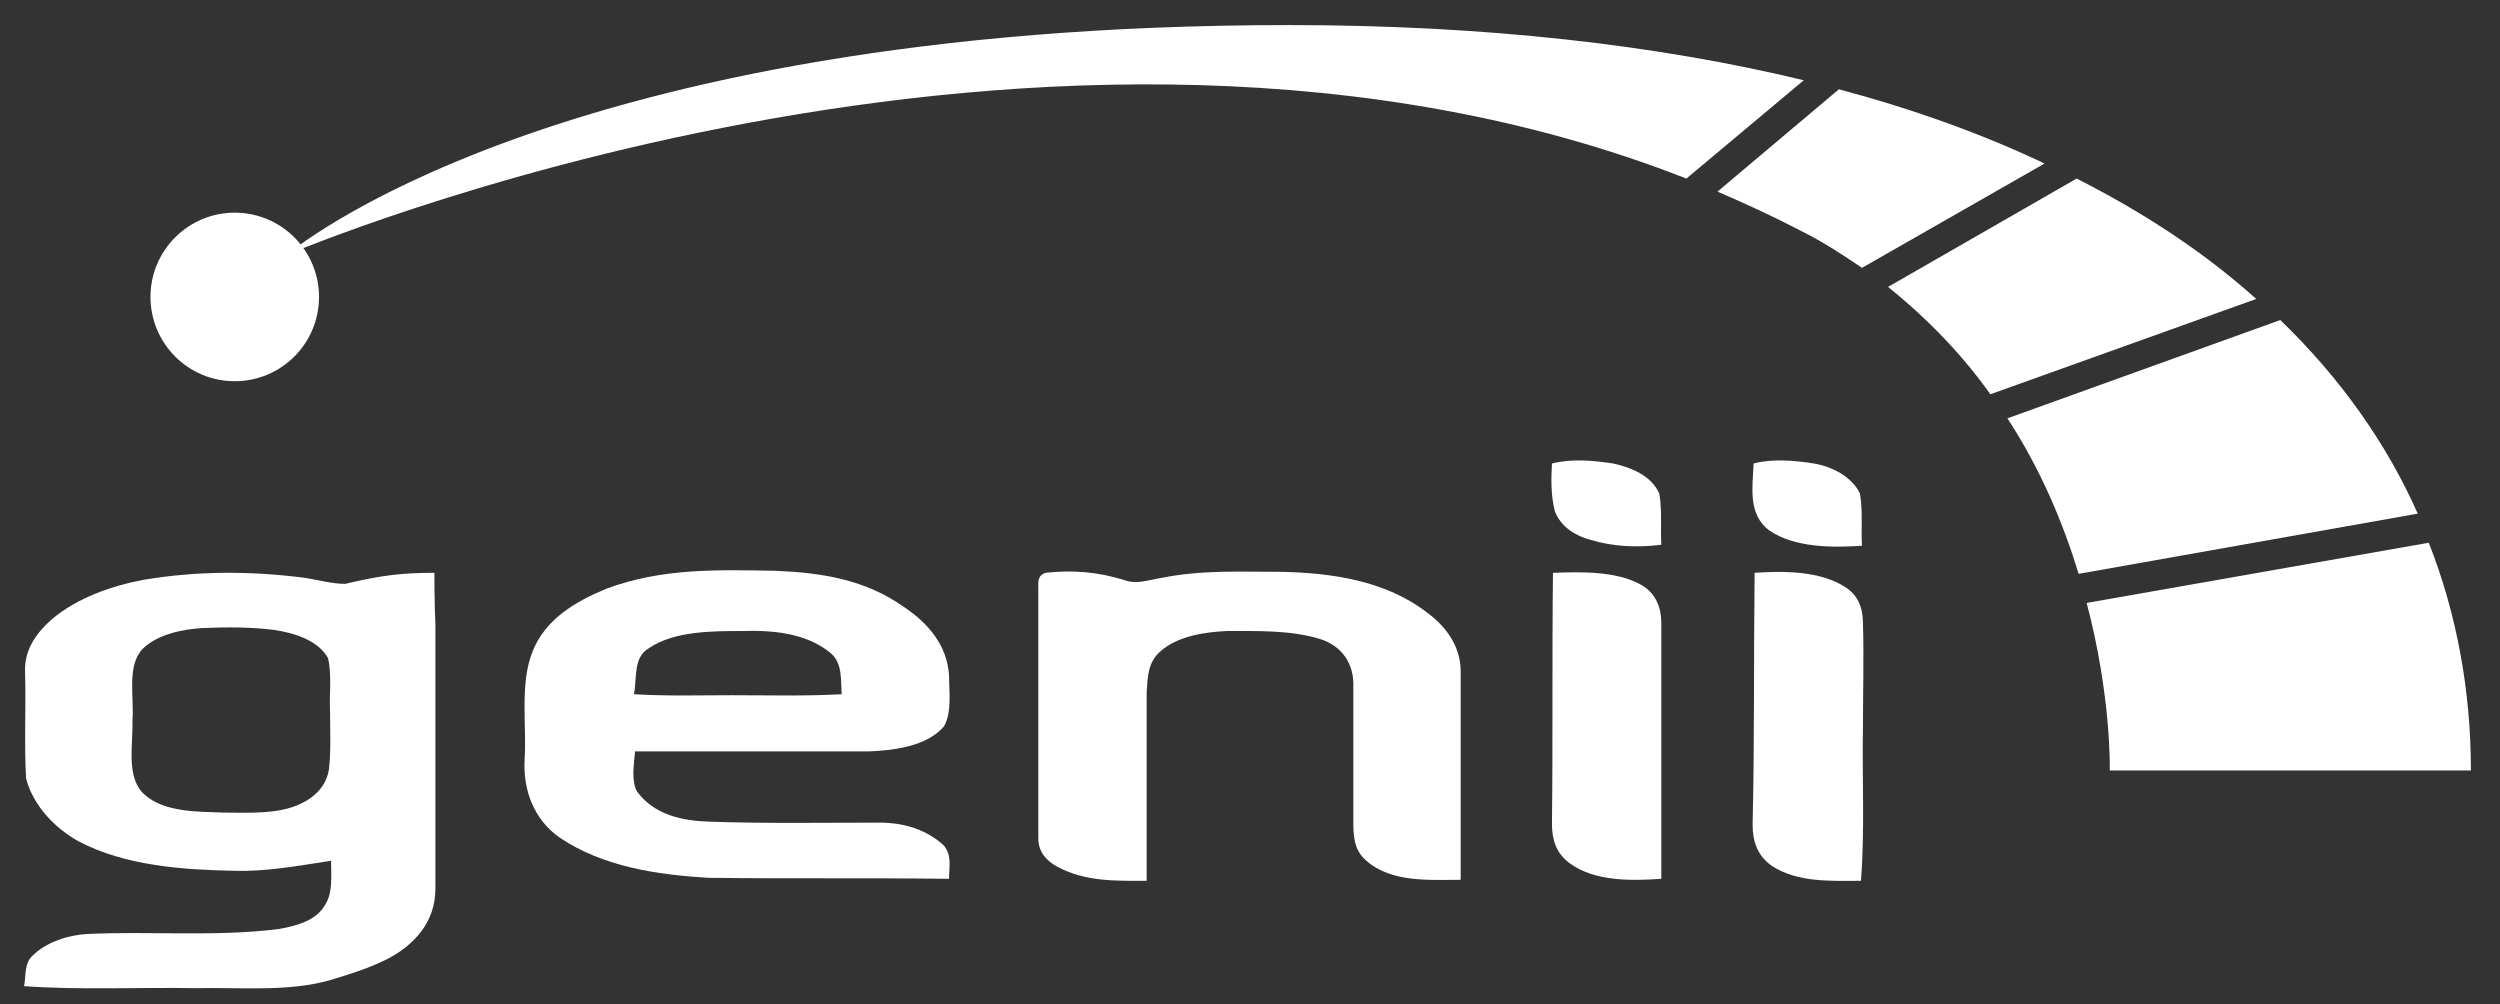 <?xml version="1.0" encoding="utf-8"?>
<!-- Generator: Adobe Illustrator 24.1.2, SVG Export Plug-In . SVG Version: 6.00 Build 0)  -->
<svg version="1.1" id="Layer_1" xmlns="http://www.w3.org/2000/svg" xmlns:xlink="http://www.w3.org/1999/xlink" x="0px" y="0px"
	 viewBox="0 0 249.2 100.1" style="enable-background:new 0 0 249.2 100.1;" xml:space="preserve">
<rect x="0" y="0" width="249.2" height="100.1" fill="#333333" stroke="none"/>
<style type="text/css">
	.st0{fill:#FFFFFF;}
</style>
<path class="st0" d="M154.7,46.2c2-0.5,4.1-0.3,6.1,0c1.8,0.4,3.8,1.2,4.6,3c0.3,1.7,0.1,3.5,0.2,5.1c-2.4,0.3-4.8,0.2-7.1-0.5
	c-1.5-0.4-2.9-1.3-3.5-2.8C154.6,49.5,154.6,47.8,154.7,46.2z"/>
<path class="st0" d="M174.8,46.2c1.9-0.5,4.1-0.3,6,0c1.8,0.3,3.8,1.3,4.6,3c0.3,1.7,0.1,3.5,0.2,5.2c-2.9,0.2-6.7,0.2-9.2-1.5
	C174.2,51.3,174.7,48.6,174.8,46.2z"/>
<path class="st0" d="M43.3,57.1c-3.1,0-5.1,0.2-8.9,1.1c-1.3,0-2.7-0.4-4-0.6c-5.4-0.7-10.8-0.7-16.1,0.2c-3.2,0.6-6.6,1.8-9.1,3.9
	c-1.6,1.4-2.8,3.1-2.7,5.3c0.1,3.5-0.1,7.1,0.1,10.6c0.7,2.7,2.9,5,5.3,6.3c4.6,2.4,10.3,2.8,15.4,2.9c3.3,0.1,6.4-0.5,9.7-1
	c0,1.4,0.2,3.2-0.6,4.4c-0.9,1.6-2.9,2.1-4.6,2.4c-6.2,0.8-12.8,0.2-19.1,0.5c-1.9,0.1-4.1,0.8-5.5,2.2c-0.8,0.8-0.6,2-0.8,3
	c5.6,0.4,11.3,0.1,17,0.2c4.5-0.1,9.3,0.4,13.5-0.8c2-0.6,3.9-1.2,5.7-2.1c2.7-1.4,4.8-3.7,4.8-7c0-8.8,0-17.6,0-26.4
	C43.3,60.4,43.3,57.1,43.3,57.1z M32.9,70.9c0,1.9,0.1,3.8-0.1,5.7c-0.2,1.6-1.3,2.8-2.8,3.5c-2.2,1.1-5.3,0.9-7.7,0.9
	c-2.5-0.1-5.9,0-7.9-1.8c-1.9-1.7-1.1-5-1.2-7.4c0.2-2.2-0.6-5.4,1-7.1c1.5-1.5,4.1-2,6.1-2.1c2.4-0.1,4.8-0.1,7.1,0.2
	c1.9,0.3,4.3,1,5.3,2.8C33.1,67.4,32.8,69.3,32.9,70.9z"/>
<path class="st0" d="M87.7,82c-5.7,0-11.4,0.1-17.1-0.1c-2.7-0.1-5.4-0.7-7.1-3c-0.6-1.1-0.3-2.7-0.2-4c7.8,0,15.6,0,23.3,0
	c2.5-0.1,5.8-0.5,7.5-2.5c0.8-1.4,0.5-3.5,0.5-5.1c-0.2-3-2.1-5.2-4.5-6.8c-3.8-2.7-8.1-3.4-12.7-3.6c-5.8-0.1-11.4-0.3-17,1.8
	c-3.1,1.3-6,3-7.3,6.2c-1.3,3.2-0.6,7.3-0.8,10.7c-0.2,3.1,0.9,6.1,3.5,7.9c4.3,2.9,9.7,3.7,14.8,4c8,0.1,16,0,24,0.1
	c0-1.2,0.3-2.3-0.5-3.3C92.4,82.7,90.1,82,87.7,82z M64.7,64.6c2.5-1.7,6.3-1.7,9.3-1.7c3-0.1,6.4,0.2,8.8,2.2c1.2,1,1,2.7,1.1,4.1
	c-3.6,0.2-7.3,0.1-10.9,0.1c-3.3,0-6.5,0.1-9.8-0.1C63.5,67.6,63.1,65.5,64.7,64.6z"/>
<path class="st0" d="M104.2,57.1c2.7-0.3,5.2-0.1,7.8,0.7c1.3,0.5,2.5,0,3.8-0.2c4-0.8,7.8-0.6,11.9-0.6c5.1,0.1,10.5,0.9,14.6,4.1
	c1.9,1.4,3.3,3.4,3.3,5.8c0,6.9,0,13.8,0,20.8c-3.1,0-6.9,0.3-9.4-1.9c-1.3-1.1-1.3-2.6-1.3-4.1c0-4.4,0-8.8,0-13.2
	c0.1-2.3-1.1-4.1-3.3-4.8c-2.9-0.9-6.3-0.8-9.3-0.8c-2.2,0.1-4.9,0.5-6.6,2c-1.3,1.1-1.3,2.6-1.4,4.1c0,6.3,0,12.5,0,18.8
	c-3.1,0-6.1,0.1-8.9-1.4c-1.1-0.6-1.9-1.5-1.9-2.8c0-8.3,0-16.6,0-24.9C103.5,58,103.4,57.4,104.2,57.1z"/>
<path class="st0" d="M154.8,57.1c2.8-0.1,6.3-0.2,8.8,1.2c1.4,0.8,2,2.2,2,3.8c0,8.5,0,17,0,25.5c-2.9,0.2-6.7,0.3-9.2-1.6
	c-1.3-1-1.7-2.3-1.7-3.9C154.8,73.8,154.7,65.5,154.8,57.1z"/>
<path class="st0" d="M174.9,57.1c2.9-0.2,6.5-0.2,9,1.4c1.3,0.8,1.8,2.1,1.8,3.6c0.1,3.4,0,6.8,0,10.3c-0.1,5.1,0.2,10.3-0.2,15.4
	c-3,0-6.3,0.2-8.9-1.5c-1.4-1-1.9-2.4-1.9-4.1C174.9,73.8,174.8,65.5,174.9,57.1z"/>
<g>
	<path class="st0" d="M183.3,8.9l-12.1,10.2c2.8,1.2,5.6,2.5,8.3,3.9c2.2,1.1,4.2,2.4,6.1,3.7l18.2-10.4
		C197.7,13.4,190.8,10.9,183.3,8.9z"/>
	<path class="st0" d="M207,17.8l-18.8,10.8c4.1,3.3,7.5,6.9,10.2,10.7l26.5-9.5C219.9,25.3,213.9,21.3,207,17.8z"/>
	<path class="st0" d="M241,51.2c-3.1-7-7.7-13.5-13.7-19.3l-27.2,9.8c3.4,5.2,5.6,10.6,7.1,15.5L241,51.2z"/>
	<path class="st0" d="M179.8,8c-14.5-3.5-31.6-5.5-51.3-5.5c-73.4,0-99.9,22.9-99.9,22.9s76-32.5,139.5-7.6L179.8,8z"/>
	<path class="st0" d="M208,60.1c2.5,9.5,2.3,16.7,2.3,16.7h36c0-7.9-1.4-15.6-4.2-22.7L208,60.1z"/>
	<circle class="st0" cx="23.4" cy="29.6" r="8.4"/>
</g>
</svg>
